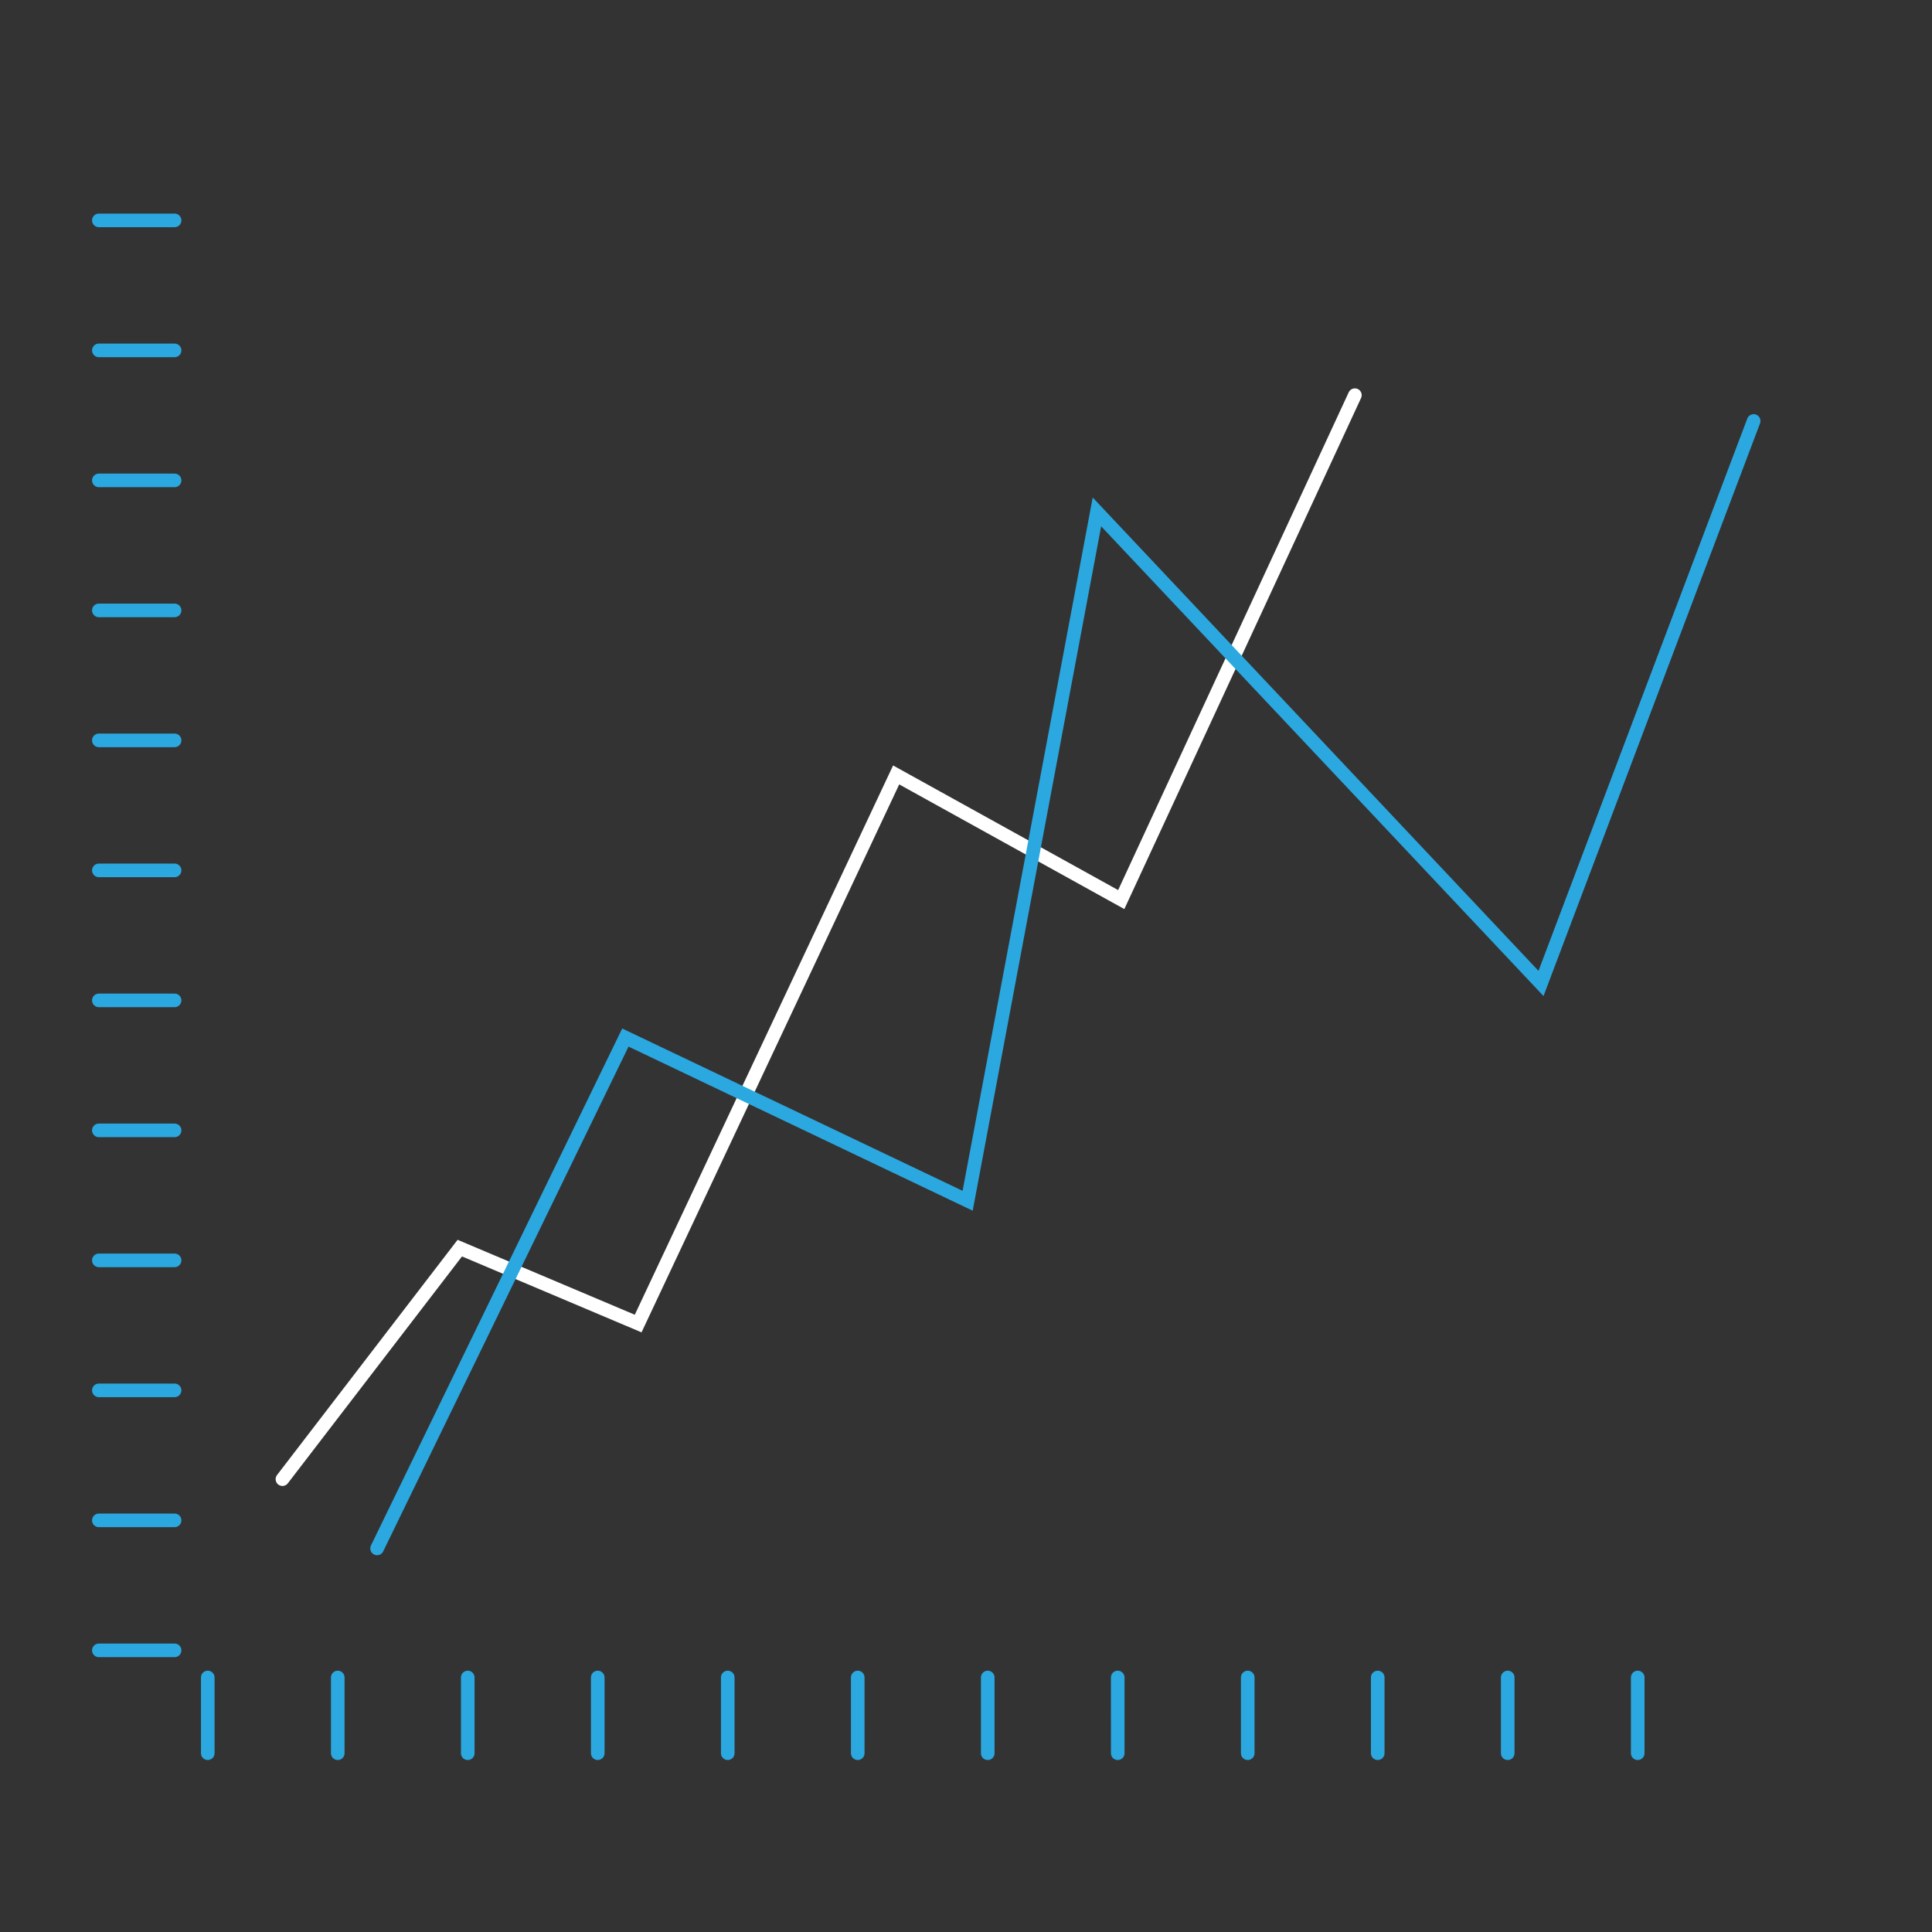 <?xml version="1.0" encoding="utf-8"?>
<!-- Generator: Adobe Illustrator 16.0.0, SVG Export Plug-In . SVG Version: 6.00 Build 0)  -->
<!DOCTYPE svg PUBLIC "-//W3C//DTD SVG 1.1//EN" "http://www.w3.org/Graphics/SVG/1.1/DTD/svg11.dtd">
<svg version="1.1" id="Layer_1" xmlns="http://www.w3.org/2000/svg" xmlns:xlink="http://www.w3.org/1999/xlink" x="0px" y="0px"
	 width="426.042px" height="426.043px" viewBox="0 0 426.042 426.043" enable-background="new 0 0 426.042 426.043"
	 xml:space="preserve">
<rect x="0" y="0" width="426.042" height="426.043" fill="#333333" stroke="none"/>
<polyline fill="none" stroke="#FFFFFF" stroke-width="3" stroke-linecap="round" stroke-miterlimit="10" points="62.284,326.182 
	101.394,275.233 140.726,291.866 197.619,170.887 247.255,198.374 298.777,87.142 "/>
<polyline fill="none" stroke="#2BA8E0" stroke-width="3" stroke-linecap="round" stroke-miterlimit="10" points="83.153,341.456 
	137.907,228.8 213.383,264.79 241.894,112.886 339.819,216.869 386.716,92.828 "/>
<g>
	
		<line fill="none" stroke="#2BA8E0" stroke-width="3" stroke-linecap="round" stroke-miterlimit="10" x1="21.798" y1="48.601" x2="38.5" y2="48.601"/>
	
		<line fill="none" stroke="#2BA8E0" stroke-width="3" stroke-linecap="round" stroke-miterlimit="10" x1="21.798" y1="77.267" x2="38.5" y2="77.267"/>
	
		<line fill="none" stroke="#2BA8E0" stroke-width="3" stroke-linecap="round" stroke-miterlimit="10" x1="21.798" y1="105.934" x2="38.5" y2="105.934"/>
	
		<line fill="none" stroke="#2BA8E0" stroke-width="3" stroke-linecap="round" stroke-miterlimit="10" x1="21.797" y1="134.601" x2="38.5" y2="134.601"/>
	
		<line fill="none" stroke="#2BA8E0" stroke-width="3" stroke-linecap="round" stroke-miterlimit="10" x1="21.798" y1="163.267" x2="38.5" y2="163.267"/>
	
		<line fill="none" stroke="#2BA8E0" stroke-width="3" stroke-linecap="round" stroke-miterlimit="10" x1="21.798" y1="191.934" x2="38.501" y2="191.934"/>
	
		<line fill="none" stroke="#2BA8E0" stroke-width="3" stroke-linecap="round" stroke-miterlimit="10" x1="21.798" y1="220.601" x2="38.5" y2="220.601"/>
	
		<line fill="none" stroke="#2BA8E0" stroke-width="3" stroke-linecap="round" stroke-miterlimit="10" x1="21.798" y1="249.267" x2="38.5" y2="249.267"/>
	
		<line fill="none" stroke="#2BA8E0" stroke-width="3" stroke-linecap="round" stroke-miterlimit="10" x1="21.798" y1="277.934" x2="38.5" y2="277.934"/>
	
		<line fill="none" stroke="#2BA8E0" stroke-width="3" stroke-linecap="round" stroke-miterlimit="10" x1="21.798" y1="306.601" x2="38.5" y2="306.601"/>
	
		<line fill="none" stroke="#2BA8E0" stroke-width="3" stroke-linecap="round" stroke-miterlimit="10" x1="21.798" y1="335.267" x2="38.5" y2="335.267"/>
	
		<line fill="none" stroke="#2BA8E0" stroke-width="3" stroke-linecap="round" stroke-miterlimit="10" x1="21.798" y1="363.934" x2="38.5" y2="363.934"/>
</g>
<g>
	
		<line fill="none" stroke="#2BA8E0" stroke-width="3" stroke-linecap="round" stroke-miterlimit="10" x1="45.816" y1="386.618" x2="45.816" y2="369.916"/>
	
		<line fill="none" stroke="#2BA8E0" stroke-width="3" stroke-linecap="round" stroke-miterlimit="10" x1="74.482" y1="386.618" x2="74.482" y2="369.915"/>
	
		<line fill="none" stroke="#2BA8E0" stroke-width="3" stroke-linecap="round" stroke-miterlimit="10" x1="103.149" y1="386.618" x2="103.149" y2="369.916"/>
	
		<line fill="none" stroke="#2BA8E0" stroke-width="3" stroke-linecap="round" stroke-miterlimit="10" x1="131.816" y1="386.618" x2="131.816" y2="369.916"/>
	
		<line fill="none" stroke="#2BA8E0" stroke-width="3" stroke-linecap="round" stroke-miterlimit="10" x1="160.482" y1="386.618" x2="160.482" y2="369.916"/>
	
		<line fill="none" stroke="#2BA8E0" stroke-width="3" stroke-linecap="round" stroke-miterlimit="10" x1="189.15" y1="386.618" x2="189.149" y2="369.916"/>
	
		<line fill="none" stroke="#2BA8E0" stroke-width="3" stroke-linecap="round" stroke-miterlimit="10" x1="217.816" y1="386.618" x2="217.816" y2="369.916"/>
	
		<line fill="none" stroke="#2BA8E0" stroke-width="3" stroke-linecap="round" stroke-miterlimit="10" x1="246.483" y1="386.618" x2="246.482" y2="369.916"/>
	
		<line fill="none" stroke="#2BA8E0" stroke-width="3" stroke-linecap="round" stroke-miterlimit="10" x1="275.15" y1="386.618" x2="275.149" y2="369.916"/>
	
		<line fill="none" stroke="#2BA8E0" stroke-width="3" stroke-linecap="round" stroke-miterlimit="10" x1="303.816" y1="386.618" x2="303.816" y2="369.916"/>
	
		<line fill="none" stroke="#2BA8E0" stroke-width="3" stroke-linecap="round" stroke-miterlimit="10" x1="332.482" y1="386.618" x2="332.482" y2="369.916"/>
	
		<line fill="none" stroke="#2BA8E0" stroke-width="3" stroke-linecap="round" stroke-miterlimit="10" x1="361.149" y1="386.618" x2="361.149" y2="369.916"/>
</g>
</svg>
